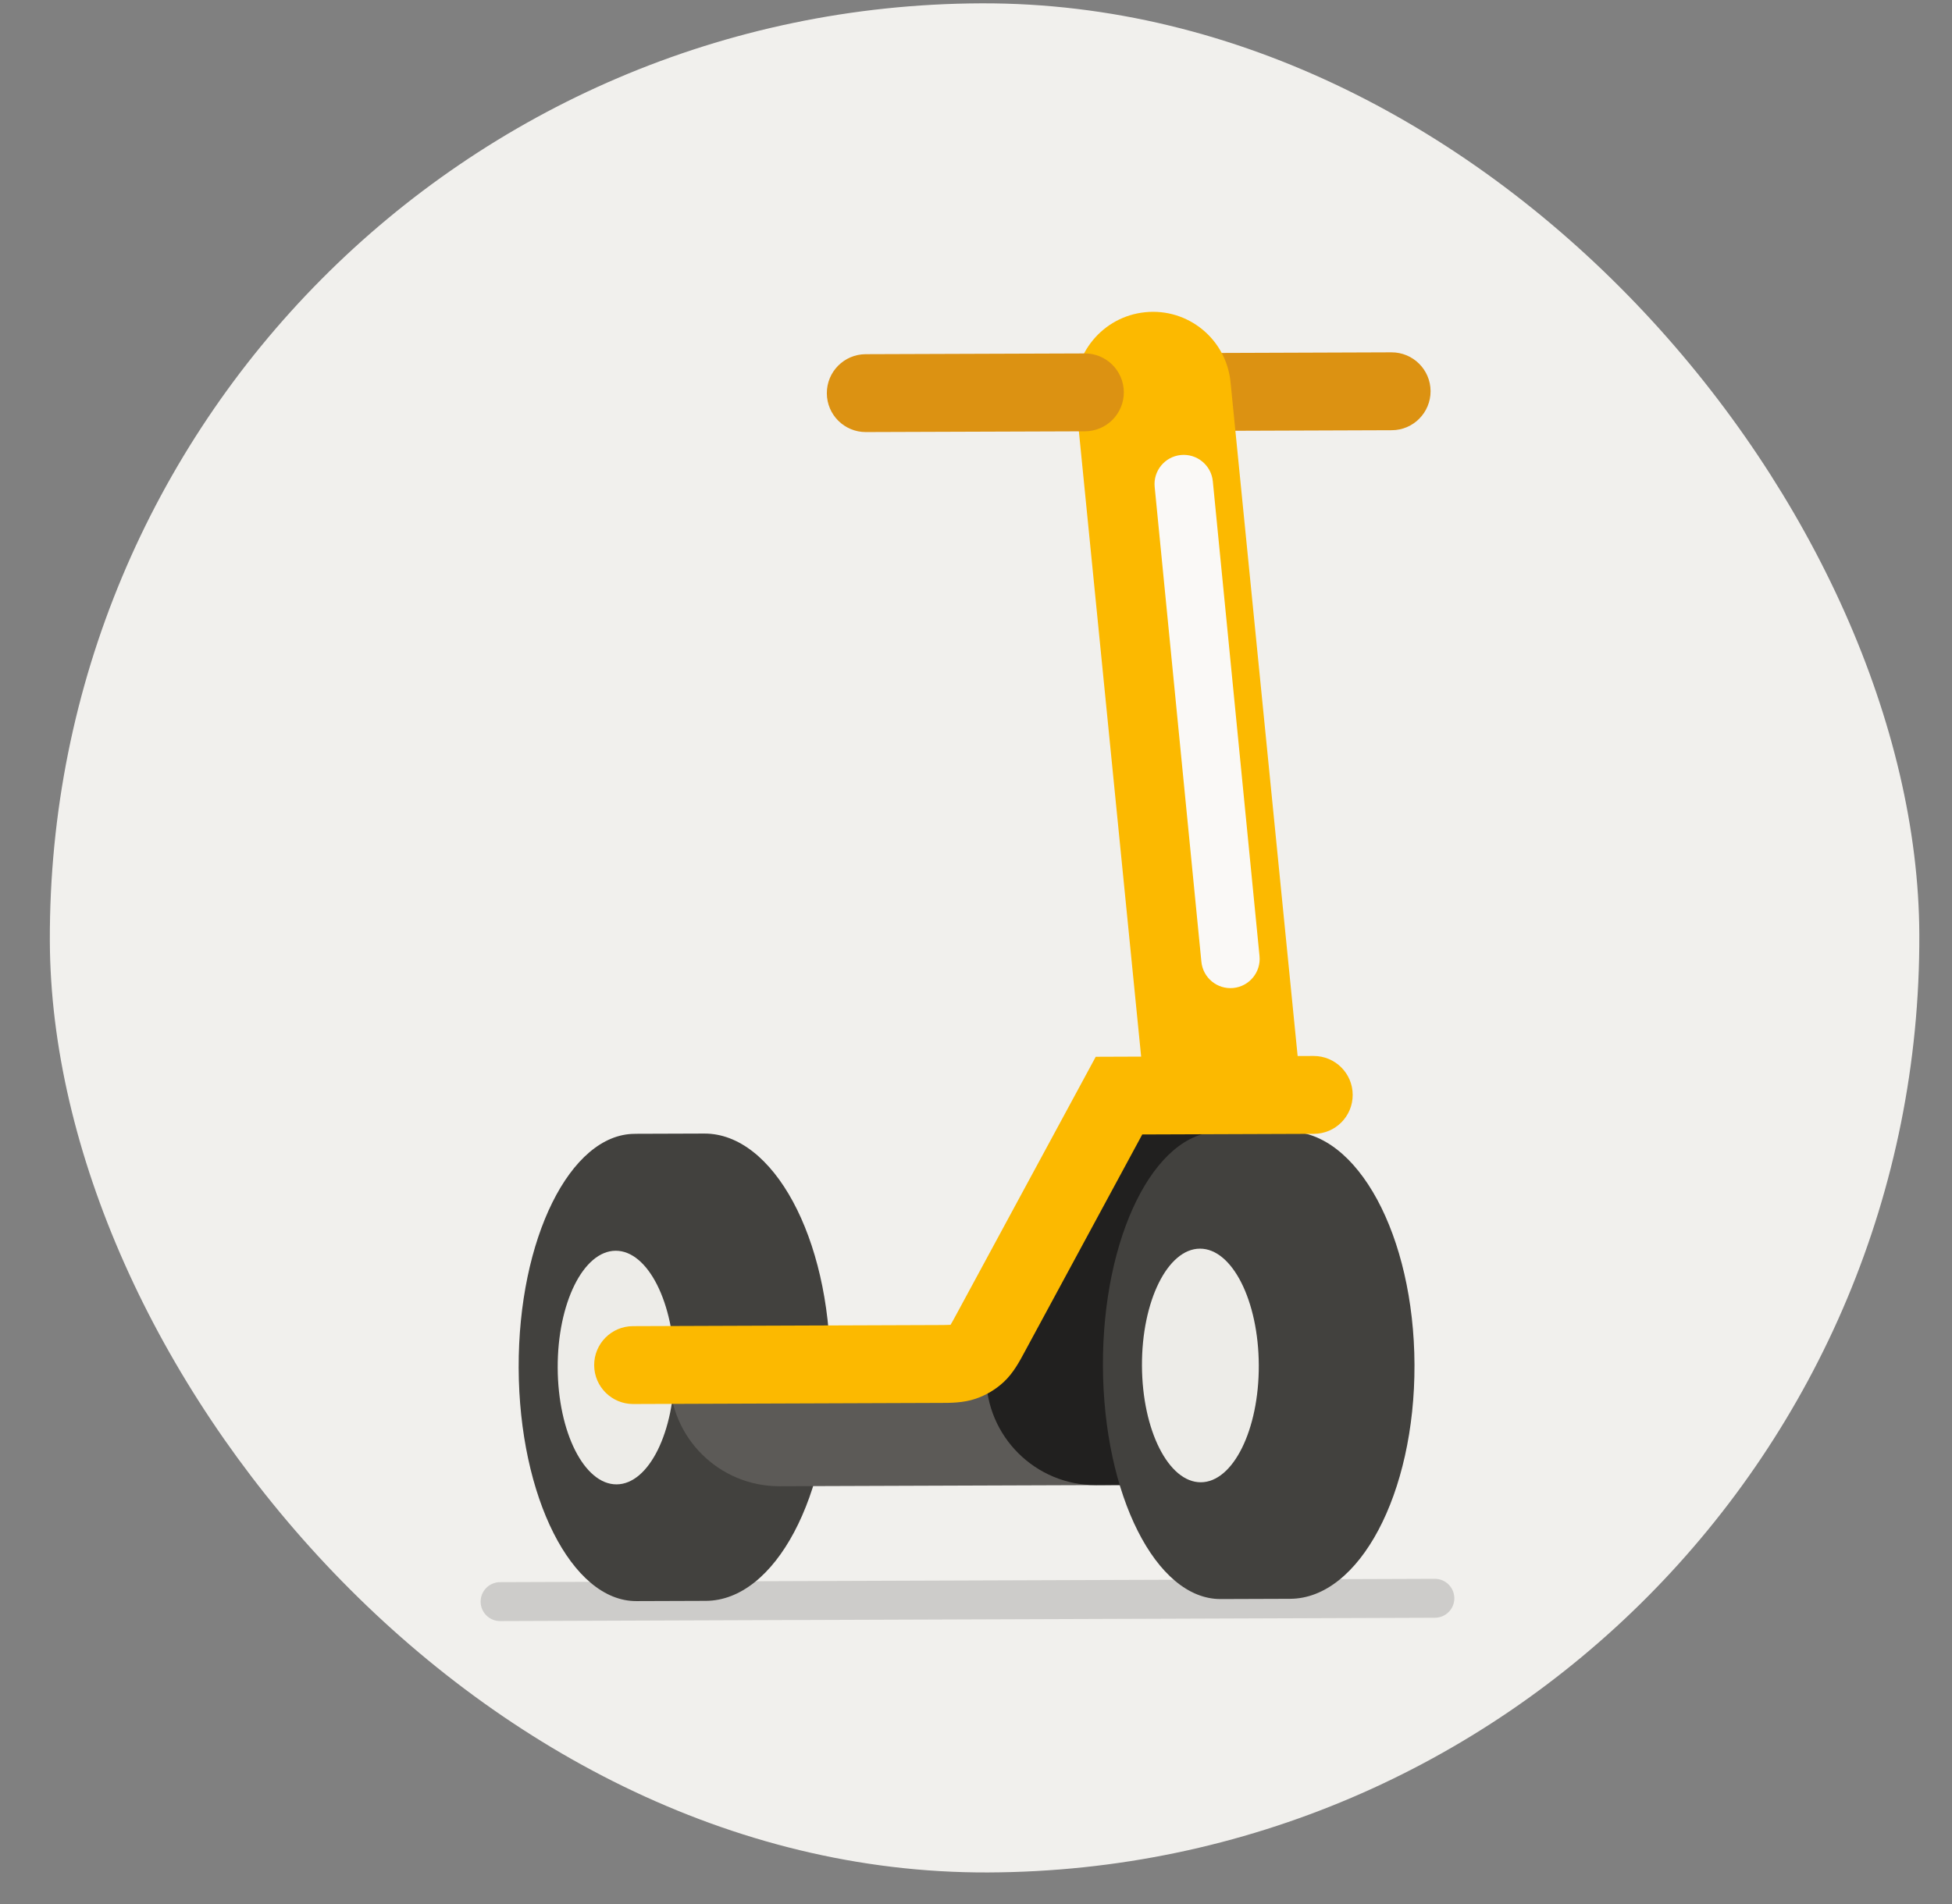 <svg width="41" height="40" viewBox="0 0 41 40" fill="none" xmlns="http://www.w3.org/2000/svg">
<rect x="0" y="0" width="41" height="40" fill="#808080" stroke="none"/>
<rect x="0.977" y="0.14" width="39.267" height="39.267" rx="19.634" transform="rotate(-0.204 0.977 0.14)" fill="#F1F0ED"/>
<path fill-rule="evenodd" clip-rule="evenodd" d="M10.095 33.649C10.094 33.423 10.277 33.239 10.503 33.238L30.137 33.168C30.362 33.168 30.546 33.35 30.547 33.576C30.548 33.802 30.365 33.986 30.139 33.986L10.506 34.056C10.28 34.057 10.096 33.875 10.095 33.649Z" fill="black" fill-opacity="0.15"/>
<path fill-rule="evenodd" clip-rule="evenodd" d="M17.439 28.713C17.429 26.002 16.244 23.809 14.792 23.814L13.331 23.819L13.331 23.82C11.976 23.825 10.885 26.026 10.894 28.737C10.904 31.448 12.011 33.641 13.366 33.636C13.374 33.636 13.381 33.636 13.389 33.636L14.826 33.631C16.279 33.626 17.448 31.424 17.439 28.713Z" fill="#42413E"/>
<ellipse cx="1.227" cy="2.454" rx="1.227" ry="2.454" transform="matrix(-1 0.004 0.004 1 14.158 26.271)" fill="#EDECE8"/>
<path d="M23.525 28.896L24.292 28.894L24.3 31.195L16.375 31.223C15.105 31.227 14.071 30.201 14.066 28.93L20.713 28.907L23.525 28.896Z" fill="#5C5A57"/>
<path d="M26.829 23.772L23.25 23.785L20.712 28.907C20.716 30.178 21.75 31.204 23.021 31.2L26.855 31.186L26.829 23.772Z" fill="#21201F"/>
<path fill-rule="evenodd" clip-rule="evenodd" d="M23.915 9.057L29.233 9.038C29.684 9.037 30.049 8.669 30.048 8.217C30.046 7.766 29.679 7.401 29.227 7.402L23.909 7.421C23.458 7.423 23.093 7.79 23.094 8.242C23.096 8.694 23.463 9.059 23.915 9.057Z" fill="#DC9212"/>
<path fill-rule="evenodd" clip-rule="evenodd" d="M24.056 6.559C24.955 6.469 25.756 7.125 25.846 8.025L27.31 22.73L24.054 23.054L22.59 8.349C22.5 7.45 23.157 6.648 24.056 6.559Z" fill="#FCB900"/>
<path fill-rule="evenodd" clip-rule="evenodd" d="M23.605 8.24C23.606 8.692 23.241 9.059 22.789 9.061L18.188 9.077C17.736 9.079 17.368 8.714 17.367 8.262C17.365 7.81 17.73 7.443 18.182 7.441L22.784 7.425C23.235 7.423 23.603 7.788 23.605 8.24Z" fill="#DC9212"/>
<path fill-rule="evenodd" clip-rule="evenodd" d="M25.905 20.756C25.567 20.789 25.267 20.542 25.234 20.205L24.253 10.23C24.219 9.893 24.466 9.592 24.803 9.559C25.14 9.526 25.441 9.773 25.474 10.11L26.455 20.085C26.488 20.422 26.242 20.722 25.905 20.756Z" fill="#FAF9F7"/>
<path fill-rule="evenodd" clip-rule="evenodd" d="M29.71 28.67C29.7 25.959 28.515 23.766 27.063 23.771L25.602 23.776L25.602 23.777C24.247 23.782 23.156 25.983 23.166 28.694C23.176 31.405 24.282 33.598 25.638 33.593C25.645 33.593 25.653 33.593 25.66 33.593L27.098 33.588C28.55 33.583 29.72 31.381 29.71 28.67Z" fill="#42413E"/>
<ellipse cx="1.227" cy="2.454" rx="1.227" ry="2.454" transform="matrix(-1 0.004 0.004 1 26.43 26.227)" fill="#EDECE8"/>
<path fill-rule="evenodd" clip-rule="evenodd" d="M23.015 22.201L27.591 22.184C28.043 22.183 28.411 22.548 28.412 23C28.414 23.451 28.049 23.819 27.597 23.82L23.992 23.833L21.545 28.358C21.536 28.375 21.527 28.392 21.517 28.41C21.414 28.602 21.285 28.843 21.087 29.029C20.916 29.189 20.712 29.311 20.49 29.386C20.233 29.473 19.959 29.473 19.742 29.473C19.721 29.473 19.701 29.473 19.682 29.473L13.301 29.496C12.849 29.497 12.482 29.132 12.48 28.681C12.478 28.229 12.843 27.861 13.295 27.86L19.676 27.837C19.827 27.836 19.904 27.836 19.96 27.832C19.962 27.832 19.964 27.832 19.965 27.832C19.966 27.831 19.967 27.829 19.968 27.828C19.997 27.78 20.034 27.712 20.106 27.579L23.015 22.201Z" fill="#FCB900"/>
</svg>
